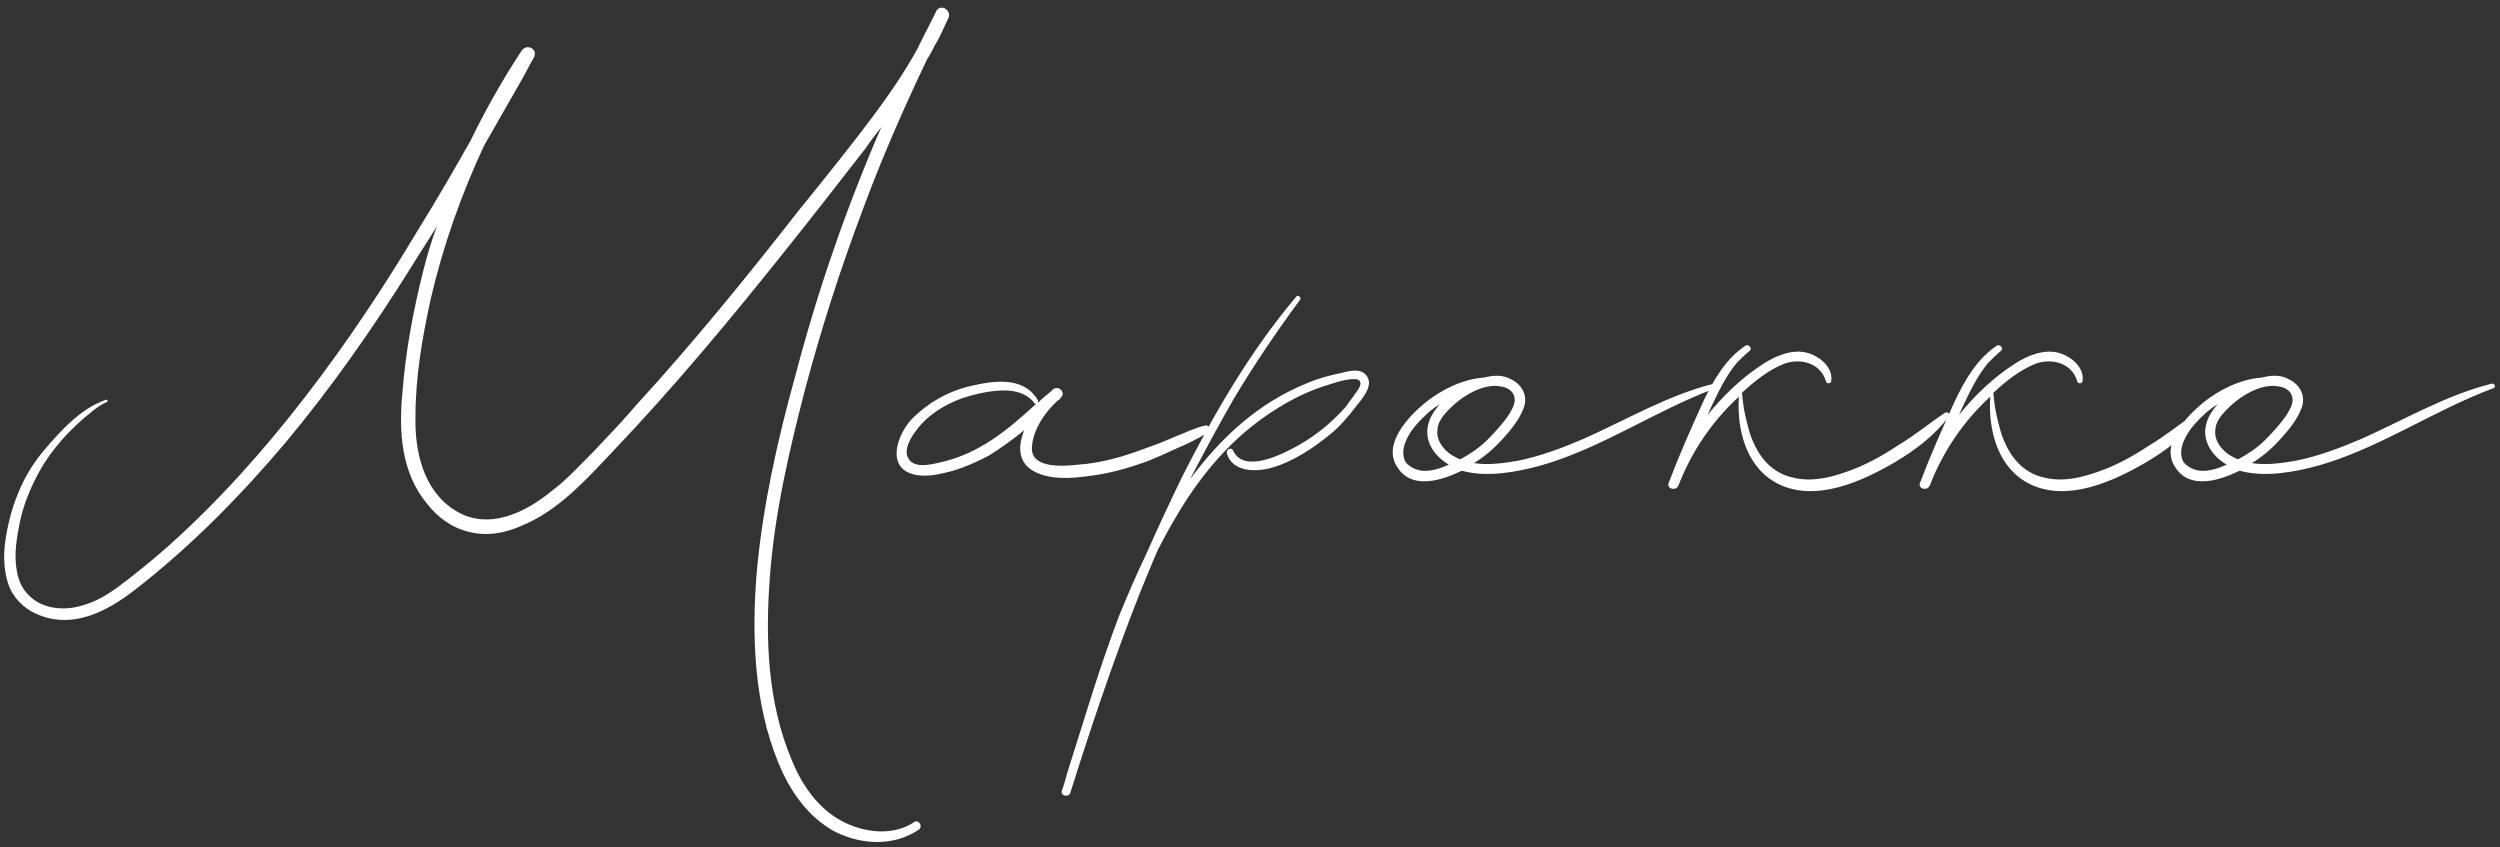 <?xml version="1.0" encoding="UTF-8"?> <svg xmlns="http://www.w3.org/2000/svg" width="419" height="142" viewBox="0 0 419 142" fill="none"><rect x="0" y="0" width="419" height="142" fill="#333333" stroke="none"/><path d="M156.928 1.84C157.696 0.56 159.488 1.712 158.976 2.992C158.208 4.528 157.568 6.192 156.672 7.6C156.288 8.368 155.904 9.136 155.392 9.904C151.424 18.224 147.712 26.672 144.512 35.376C140.8 45.232 137.6 55.216 134.912 65.328C132.224 75.696 129.792 86.192 129.024 96.816C128.256 106.928 128.64 117.68 132.608 127.152C134.272 131.376 136.96 135.344 140.928 137.52C144.64 139.568 149.632 140.208 153.216 137.776C153.984 137.264 154.752 138.544 153.984 139.056C149.76 141.872 144.512 141.616 140.032 139.44C135.424 137.008 132.352 132.528 130.432 127.792C126.336 117.808 125.952 106.288 126.848 95.664C127.872 84.656 130.304 73.776 133.248 63.152C136.96 48.944 141.824 34.864 147.712 21.296C146.816 22.448 145.92 23.6 145.152 24.752C140.672 30.512 136.192 36.272 131.584 42.032C122.496 53.424 113.024 64.816 102.912 75.44C98.432 80.176 93.696 85.552 87.424 88.112C84.608 89.392 81.536 89.904 78.592 89.136C75.776 88.496 73.344 86.704 71.552 84.4C67.2 79.152 66.816 72.24 67.456 65.712C67.968 58.928 69.248 52.144 70.912 45.488C71.552 42.928 72.32 40.368 73.216 37.936C71.808 40.24 70.272 42.544 68.864 44.848C62.464 55.088 55.552 64.944 47.872 74.16C40.192 83.248 31.744 91.824 22.272 99.12C17.92 102.448 12.416 105.264 6.912 103.216C4.608 102.448 2.688 100.784 1.664 98.608C0.64 96.176 0.512 93.232 0.896 90.672C1.664 85.168 3.712 79.792 7.296 75.568C10.112 72.24 13.568 68.4 17.792 66.992C17.92 66.864 18.176 67.248 17.92 67.376C17.024 67.76 16.256 68.272 15.488 68.912C11.904 71.728 8.704 75.184 6.528 79.152C5.12 81.712 3.968 84.528 3.328 87.472C2.816 90.16 2.304 92.848 2.816 95.664C3.2 98.096 4.48 100.016 6.784 101.168C8.96 102.192 11.648 102.192 13.952 101.424C16.768 100.656 19.2 98.864 21.504 97.072C23.808 95.28 25.984 93.488 28.16 91.568C36.608 84.016 44.16 75.568 51.072 66.608C58.112 57.52 64.384 48.048 70.272 38.192C73.216 33.456 76.032 28.592 78.848 23.6C81.408 18.352 84.224 13.36 87.424 8.496C88.32 7.216 90.24 8.24 89.472 9.648C88.704 10.928 88.064 12.336 87.296 13.616C85.248 17.2 83.2 20.784 81.152 24.368C77.312 32.56 74.24 41.264 72.192 50.096C70.784 56.496 69.632 63.152 69.632 69.808C69.504 75.568 70.912 82.224 76.288 85.552C81.792 89.008 88.064 85.936 92.544 82.224C95.104 80.304 97.28 77.872 99.584 75.568C102.016 73.008 104.448 70.448 106.752 67.76C116.352 57.264 125.184 46.384 133.888 35.248C138.24 29.872 142.592 24.496 146.688 18.992C149.248 15.536 151.68 11.952 153.728 8.24C154.752 6.064 155.904 4.016 156.928 1.84ZM201.872 71.344C202.64 71.088 203.024 71.984 202.384 72.496C200.848 73.52 198.928 74.416 197.136 75.184C195.472 75.952 193.808 76.72 192.144 77.36C188.944 78.512 185.744 79.408 182.416 79.792C179.6 80.176 176.272 80.432 173.584 79.152C170.64 77.744 170.512 74.928 171.664 72.112C169.744 73.648 167.824 75.056 165.776 76.336C163.856 77.36 161.808 78.256 159.76 78.896C157.712 79.408 155.408 80.048 153.232 79.536C148.368 78.384 150.416 72.752 152.848 70.192C155.536 67.504 158.864 65.584 162.704 64.688C166.544 63.792 171.664 63.024 173.968 67.12C173.968 67.248 173.968 67.376 173.968 67.504C174.608 66.864 175.376 66.224 176.144 65.584C176.272 65.456 176.4 65.328 176.4 65.328C177.424 64.432 178.704 65.84 177.808 66.608C177.68 66.864 177.552 66.992 177.296 67.12C175.12 69.04 173.072 72.112 172.944 75.056C172.816 78.64 178.448 78.128 180.752 77.872C184.464 77.616 188.048 76.592 191.504 75.312C193.296 74.672 195.088 74.032 196.752 73.264C198.416 72.624 200.208 71.728 201.872 71.344ZM157.584 77.488C164.112 76.08 168.976 71.984 173.712 67.632C173.584 67.76 173.456 67.76 173.328 67.504C171.92 65.712 169.616 65.328 167.568 65.456C165.392 65.584 163.216 66.096 161.296 66.736C158.352 67.76 155.28 69.68 153.488 72.24C152.592 73.392 151.312 75.568 152.336 76.976C153.36 78.512 156.048 77.872 157.584 77.488ZM229.163 63.152C230.187 64.816 228.139 66.992 227.243 68.144C225.963 69.808 224.683 71.344 223.147 72.624C220.203 75.056 216.747 77.36 213.163 78.384C210.475 79.152 206.507 79.152 205.611 75.952C205.483 75.312 206.379 74.928 206.635 75.44C208.171 79.024 213.547 76.72 215.851 75.568C219.563 73.776 222.891 71.216 225.579 68.144C226.091 67.376 226.731 66.608 227.243 65.84C227.499 65.456 228.011 64.816 228.011 64.304C228.011 63.664 227.499 63.536 226.987 63.536C225.195 63.536 223.275 64.304 221.611 64.816C218.155 65.968 214.955 67.76 212.011 69.808C205.611 74.288 200.747 80.304 196.907 86.96C195.883 88.624 194.987 90.416 194.091 92.08C193.067 94.384 192.171 96.688 191.147 99.12C186.795 110.128 182.955 121.52 179.371 132.912C179.115 133.68 177.707 133.424 177.963 132.528C178.347 131.504 178.603 130.48 178.859 129.584C181.675 120.752 184.235 111.92 187.563 103.216C188.971 99.76 190.507 96.176 192.171 92.72C194.091 88.368 196.139 84.016 198.187 79.792C203.563 69.168 209.579 58.8 217.259 49.712C217.515 49.328 218.155 49.84 217.899 50.224C213.931 55.6 210.219 61.104 206.763 66.864C204.203 71.344 201.771 75.824 199.467 80.304C204.587 73.392 210.859 67.504 219.179 64.176C220.971 63.408 222.891 62.896 224.811 62.512C226.219 62.128 228.267 61.616 229.163 63.152ZM287.238 64.304C287.75 64.176 288.006 64.944 287.494 65.072C277.51 68.784 268.55 75.056 258.31 78C254.086 79.152 249.222 80.048 244.998 78.896C241.542 80.56 236.678 82.096 234.246 78.384C231.558 74.544 236.038 69.808 238.854 67.504C241.542 65.328 245.126 63.536 248.71 63.28C250.246 62.896 251.782 62.768 253.19 63.536C255.11 64.432 256.134 66.352 255.366 68.4C254.598 70.448 253.062 72.24 251.654 73.776C250.246 75.312 248.71 76.592 247.046 77.616C249.478 78 252.038 77.616 254.342 77.232C258.182 76.464 261.894 75.056 265.478 73.52C272.646 70.32 279.558 66.224 287.238 64.304ZM253.702 66.224C253.446 65.456 252.55 64.944 251.782 64.816C248.71 64.048 244.87 66.48 242.822 68.656C241.798 69.68 240.902 70.832 240.902 72.24C240.774 73.904 241.926 75.312 243.206 76.208C243.718 76.464 244.23 76.848 244.742 76.976C246.406 76.08 247.942 75.056 249.222 73.776C250.63 72.368 251.91 70.96 252.934 69.424C253.446 68.528 254.214 67.376 253.702 66.224ZM238.342 78.896C239.878 79.024 241.414 78.512 242.822 77.872C240.39 76.464 238.47 73.776 239.494 70.704C239.878 69.552 240.518 68.656 241.286 67.76C240.646 68.144 240.134 68.528 239.494 69.04C237.958 70.448 236.294 72.112 235.526 74.16C235.142 75.184 235.014 76.336 235.526 77.36C236.166 78.256 237.318 78.768 238.342 78.896ZM325.999 69.168C326.383 68.912 326.895 69.424 326.639 69.808C324.207 73.008 321.007 75.44 317.551 77.488C312.047 80.688 304.495 84.144 298.223 81.2C292.847 78.64 291.055 72.368 291.439 66.48C286.959 70.576 283.503 75.696 281.327 81.328C280.943 82.352 279.279 81.968 279.663 80.944C281.455 76.208 283.503 71.6 285.551 67.12C287.215 63.664 289.263 60.08 292.591 57.904C293.103 57.648 293.743 58.416 293.231 58.8C292.463 59.44 291.695 60.208 291.055 60.848C289.263 63.024 287.983 65.712 286.831 68.144C286.575 68.656 286.447 69.04 286.191 69.552C288.879 66.224 291.951 63.28 295.535 60.976C297.711 59.568 300.527 58.416 303.087 59.184C305.135 59.824 307.183 61.616 306.927 63.792C306.927 64.304 306.159 64.432 306.031 63.92C305.135 60.848 301.807 59.952 298.991 60.976C296.431 62 293.999 63.92 291.951 65.84C292.079 67.12 292.207 68.272 292.463 69.424C292.847 71.088 293.231 72.88 293.999 74.416C295.279 77.232 297.455 79.408 300.527 80.048C303.599 80.816 306.799 80.048 309.615 79.024C312.559 78 315.375 76.464 318.063 74.672C320.879 73.008 323.311 70.96 325.999 69.168ZM368.124 69.168C368.508 68.912 369.02 69.424 368.764 69.808C366.332 73.008 363.132 75.44 359.676 77.488C354.172 80.688 346.62 84.144 340.348 81.2C334.972 78.64 333.18 72.368 333.564 66.48C329.084 70.576 325.628 75.696 323.452 81.328C323.068 82.352 321.404 81.968 321.788 80.944C323.58 76.208 325.628 71.6 327.676 67.12C329.34 63.664 331.388 60.08 334.716 57.904C335.228 57.648 335.868 58.416 335.356 58.8C334.588 59.44 333.82 60.208 333.18 60.848C331.388 63.024 330.108 65.712 328.956 68.144C328.7 68.656 328.572 69.04 328.316 69.552C331.004 66.224 334.076 63.28 337.66 60.976C339.836 59.568 342.652 58.416 345.212 59.184C347.26 59.824 349.308 61.616 349.052 63.792C349.052 64.304 348.284 64.432 348.156 63.92C347.26 60.848 343.932 59.952 341.116 60.976C338.556 62 336.124 63.92 334.076 65.84C334.204 67.12 334.332 68.272 334.588 69.424C334.972 71.088 335.356 72.88 336.124 74.416C337.404 77.232 339.58 79.408 342.652 80.048C345.724 80.816 348.924 80.048 351.74 79.024C354.684 78 357.5 76.464 360.188 74.672C363.004 73.008 365.436 70.96 368.124 69.168ZM417.613 64.304C418.125 64.176 418.381 64.944 417.869 65.072C407.885 68.784 398.925 75.056 388.685 78C384.461 79.152 379.597 80.048 375.373 78.896C371.917 80.56 367.053 82.096 364.621 78.384C361.933 74.544 366.413 69.808 369.229 67.504C371.917 65.328 375.501 63.536 379.085 63.28C380.621 62.896 382.157 62.768 383.565 63.536C385.485 64.432 386.509 66.352 385.741 68.4C384.973 70.448 383.437 72.24 382.029 73.776C380.621 75.312 379.085 76.592 377.421 77.616C379.853 78 382.413 77.616 384.717 77.232C388.557 76.464 392.269 75.056 395.853 73.52C403.021 70.32 409.933 66.224 417.613 64.304ZM384.077 66.224C383.821 65.456 382.925 64.944 382.157 64.816C379.085 64.048 375.245 66.48 373.197 68.656C372.173 69.68 371.277 70.832 371.277 72.24C371.149 73.904 372.301 75.312 373.581 76.208C374.093 76.464 374.605 76.848 375.117 76.976C376.781 76.08 378.317 75.056 379.597 73.776C381.005 72.368 382.285 70.96 383.309 69.424C383.821 68.528 384.589 67.376 384.077 66.224ZM368.717 78.896C370.253 79.024 371.789 78.512 373.197 77.872C370.765 76.464 368.845 73.776 369.869 70.704C370.253 69.552 370.893 68.656 371.661 67.76C371.021 68.144 370.509 68.528 369.869 69.04C368.333 70.448 366.669 72.112 365.901 74.16C365.517 75.184 365.389 76.336 365.901 77.36C366.541 78.256 367.693 78.768 368.717 78.896Z" fill="white"></path></svg> 